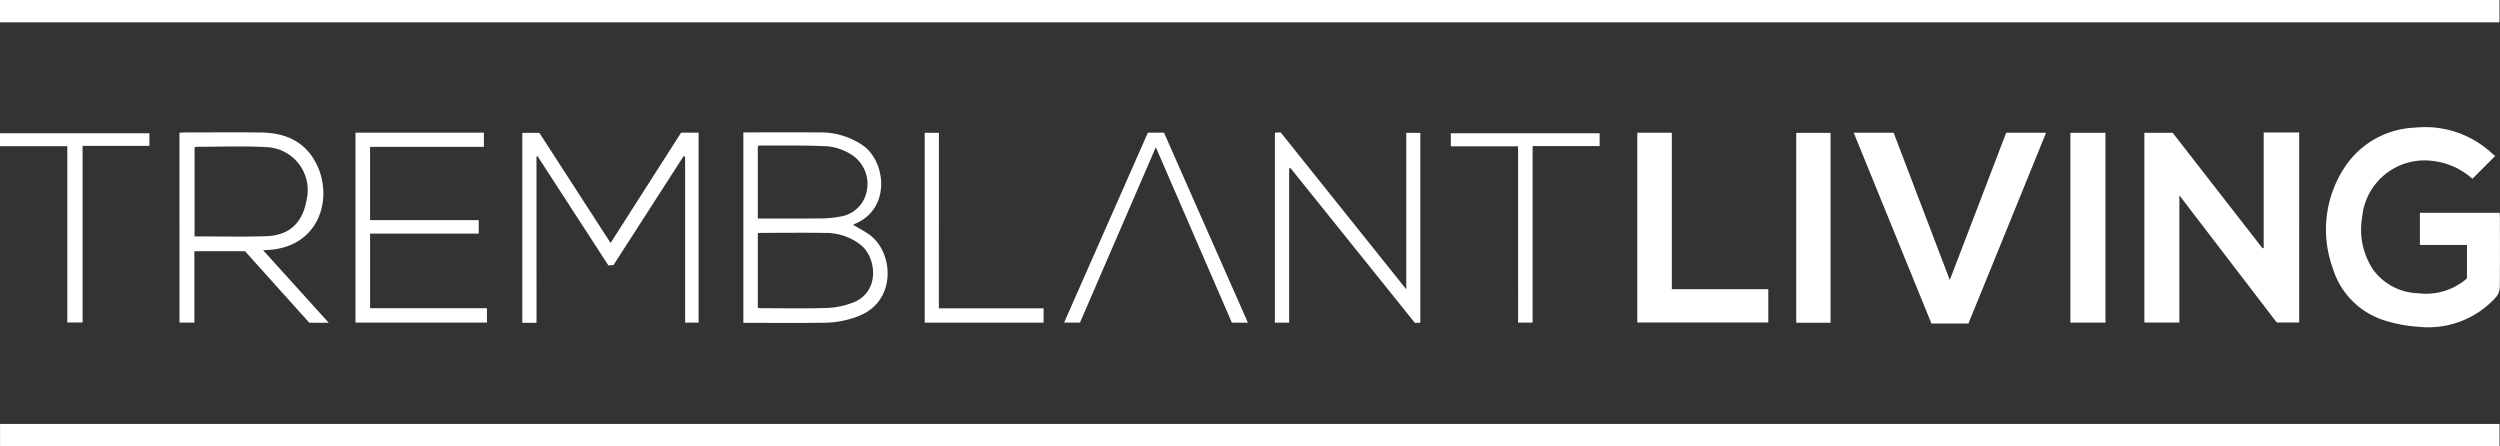 <?xml version="1.0" encoding="utf-8"?>
<svg xmlns="http://www.w3.org/2000/svg" width="280.126" height="50" viewBox="0 0 280.126 50"><rect x="0" y="0" width="280.126" height="50" fill="#333333" stroke="none"/><path d="M0,0H280.066V2.5H0ZM280.07,47.5H.006V50H280.07ZM253.647,14.843V27.789l-.131.03L243.449,14.88h-3.171V36.143H244.2V21.886l10.911,14.249h2.513V14.843ZM279.3,17.249a10.984,10.984,0,0,0-8.673-2.949,9.869,9.869,0,0,0-8.007,4.6,12.643,12.643,0,0,0-1.251,11.09,8.815,8.815,0,0,0,5.941,5.952,16.012,16.012,0,0,0,3.752.679,10.182,10.182,0,0,0,8.618-3.332,1.737,1.737,0,0,0,.419-1.052c.035-2.582.02-5.164.017-7.745,0-.209-.02-.417-.031-.644H271.15v3.6h5.273V31.2a6.994,6.994,0,0,1-5.466,1.658,6.467,6.467,0,0,1-5.032-2.621,8.12,8.12,0,0,1-1.246-5.9,7.016,7.016,0,0,1,7.576-6.339,8.114,8.114,0,0,1,4.779,2.031c.841-.839,1.662-1.66,2.56-2.558-.121-.09-.211-.146-.289-.216m-50.04-2.379h-4.47c-2.081,5.433-4.169,10.884-6.32,16.5-2.139-5.611-4.219-11.066-6.293-16.5h-4.469l8.707,21.376h4.142c2.9-7.109,5.787-14.208,8.7-21.372M183.459,36.136h14.679v-3.73H187.327V14.871h-3.868Zm-100.165.04c3.084,0,6.105.031,9.125-.015a10.662,10.662,0,0,0,3.917-.8c4.112-1.687,3.815-7.032,1.133-9.026-.585-.435-1.245-.763-1.876-1.143a1.9,1.9,0,0,1,.206-.114c4.013-1.668,3.491-6.864.964-8.729a8.313,8.313,0,0,0-5.033-1.508c-2.582-.029-5.163-.008-7.745-.008h-.691Zm1.619-10.052c.184-.011.365-.032.547-.032,2.329,0,4.659-.028,6.987.008a6.337,6.337,0,0,1,4.032,1.368c1.745,1.416,2.166,5.332-.988,6.468a9.133,9.133,0,0,1-2.75.571c-2.5.078-4.994.028-7.49.027a3.4,3.4,0,0,1-.338-.036Zm0-9.765a1.528,1.528,0,0,1,.272-.053c2.516.014,5.035-.042,7.544.088a6.1,6.1,0,0,1,2.578.874,3.881,3.881,0,0,1,1.807,4.164,3.552,3.552,0,0,1-3.086,2.851,11.1,11.1,0,0,1-1.933.192c-2.368.022-4.735.009-7.183.009Zm-24.8,1.184.121-.04,7.937,12.238.57-.039L76.6,17.494l.168.071V36.148h1.51V14.866h-1.96L68.417,27.228c-2.7-4.184-5.356-8.284-7.981-12.342H58.527V36.167h1.591Zm-40,18.608h1.664v-8h5.679l7.2,8.009h2.174l-7.349-8.121.472-.024c5.708-.287,7.328-5.535,5.654-9.323-1.214-2.75-3.521-3.81-6.353-3.845s-5.666-.008-8.5-.006c-.2,0-.409.02-.645.032ZM21.8,16.537c.058-.032.111-.087.164-.087,2.663,0,5.334-.113,7.989.04a4.819,4.819,0,0,1,4.4,5.919C33.886,25,32.419,26.384,29.8,26.468c-2.638.085-5.281.019-8,.019Zm122.806,2.3q6.959,8.66,13.939,17.346l.6-.027V14.888h-1.573V32.415L143.5,14.834l-.648.031v21.29h1.595V18.879l.159-.041M39.834,36.147H54.562V34.531H41.468V26.178H53.641v-1.51H41.466v-8.21H54.22V14.869H39.834Zm196.081-21.27h-3.927V36.151h3.927Zm-30.8.013h-3.845V36.159h3.845Zm-74.689-.023h-1.806l-9.388,21.28h1.779l8.5-19.647c2.888,6.663,5.717,13.186,8.523,19.657h1.793l-9.4-21.29M7.542,36.129H9.255V16.343h7.486V14.936H0v1.443H7.542Zm162.562.02h1.626V16.368h7.509V14.931H162.565v1.463H170.1Zm-64.9-21.27h-1.588V36.156h13.317V34.547H105.2Z" fill="#fff"/></svg>